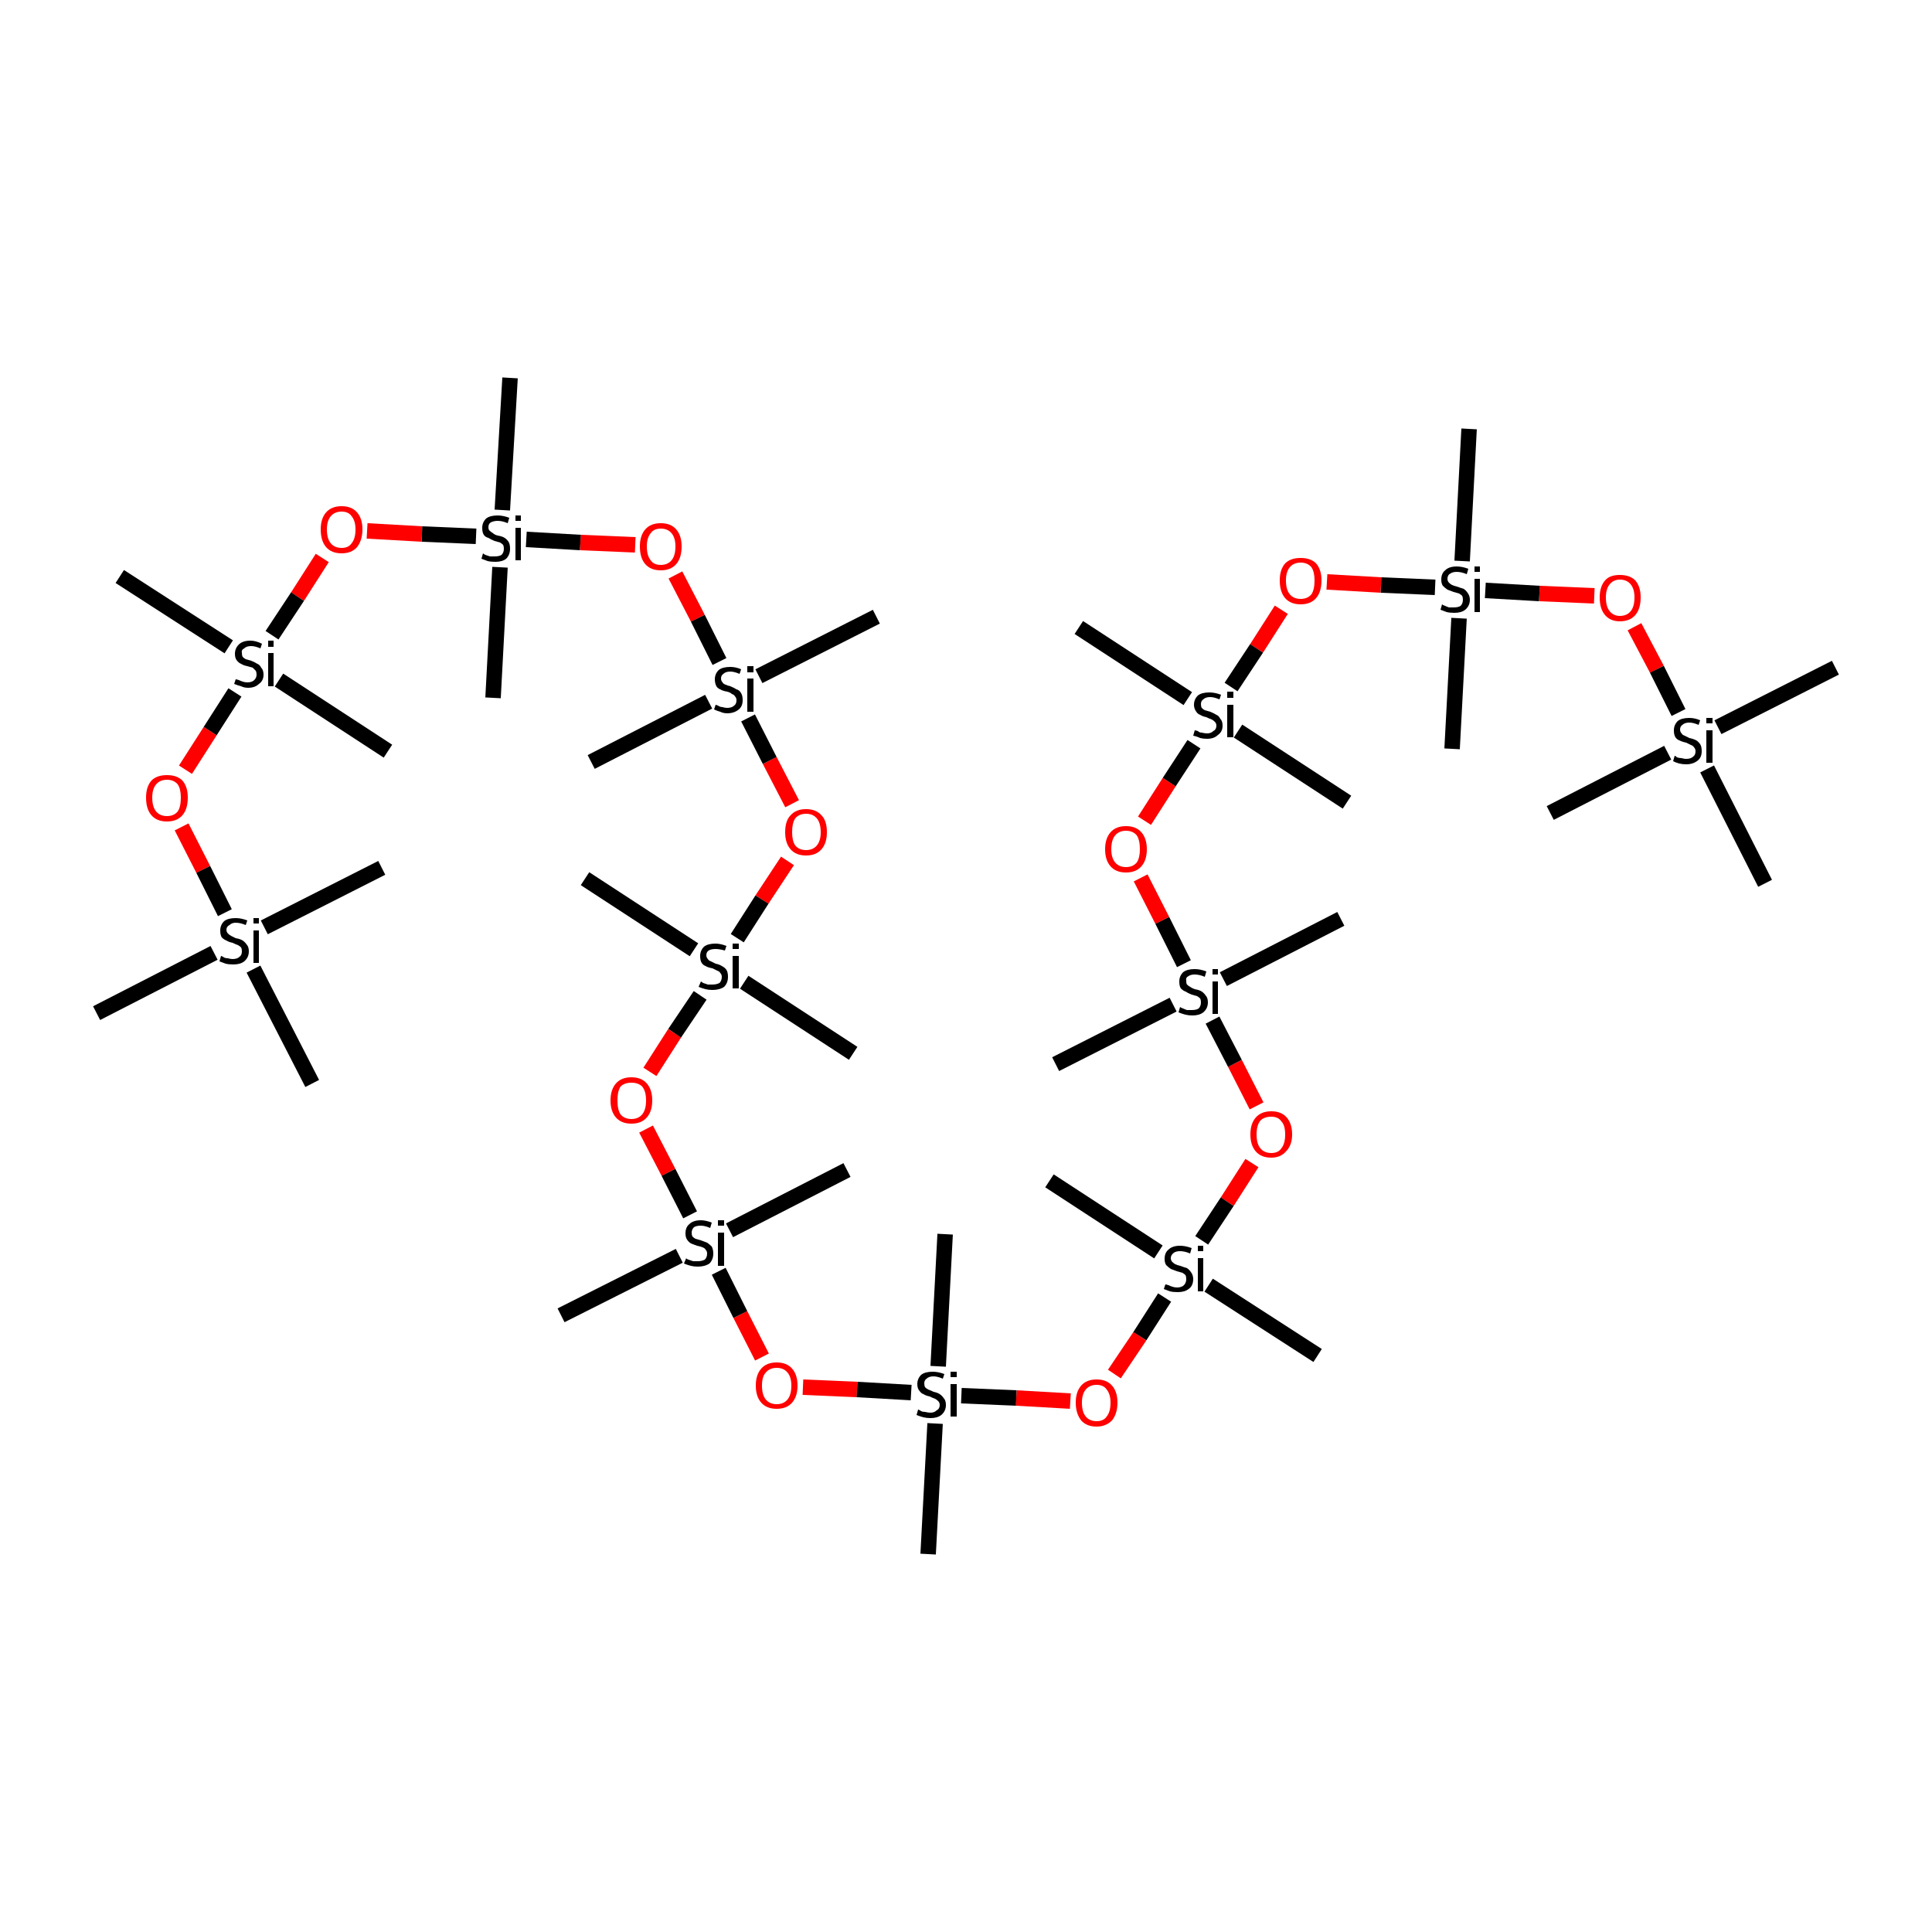 <?xml version='1.0' encoding='iso-8859-1'?>
<svg version='1.1' baseProfile='full'
              xmlns='http://www.w3.org/2000/svg'
                      xmlns:rdkit='http://www.rdkit.org/xml'
                      xmlns:xlink='http://www.w3.org/1999/xlink'
                  xml:space='preserve'
width='250px' height='250px' viewBox='0 0 250 250'>
<!-- END OF HEADER -->
<rect style='opacity:1.0;fill:#FFFFFF;stroke:none' width='250.0' height='250.0' x='0.0' y='0.0'> </rect>
<path class='bond-0 atom-0 atom-37' d='M 12.5,131.1 L 27.7,123.3' style='fill:none;fill-rule:evenodd;stroke:#000000;stroke-width:2.0px;stroke-linecap:butt;stroke-linejoin:miter;stroke-opacity:1' />
<path class='bond-1 atom-1 atom-37' d='M 49.4,112.3 L 34.2,120.0' style='fill:none;fill-rule:evenodd;stroke:#000000;stroke-width:2.0px;stroke-linecap:butt;stroke-linejoin:miter;stroke-opacity:1' />
<path class='bond-2 atom-2 atom-37' d='M 40.4,140.2 L 32.8,125.4' style='fill:none;fill-rule:evenodd;stroke:#000000;stroke-width:2.0px;stroke-linecap:butt;stroke-linejoin:miter;stroke-opacity:1' />
<path class='bond-3 atom-3 atom-38' d='M 237.5,86.4 L 222.3,94.1' style='fill:none;fill-rule:evenodd;stroke:#000000;stroke-width:2.0px;stroke-linecap:butt;stroke-linejoin:miter;stroke-opacity:1' />
<path class='bond-4 atom-4 atom-38' d='M 200.6,105.2 L 215.8,97.4' style='fill:none;fill-rule:evenodd;stroke:#000000;stroke-width:2.0px;stroke-linecap:butt;stroke-linejoin:miter;stroke-opacity:1' />
<path class='bond-5 atom-5 atom-38' d='M 228.4,114.3 L 220.9,99.5' style='fill:none;fill-rule:evenodd;stroke:#000000;stroke-width:2.0px;stroke-linecap:butt;stroke-linejoin:miter;stroke-opacity:1' />
<path class='bond-6 atom-6 atom-39' d='M 50.2,97.2 L 36.1,88.0' style='fill:none;fill-rule:evenodd;stroke:#000000;stroke-width:2.0px;stroke-linecap:butt;stroke-linejoin:miter;stroke-opacity:1' />
<path class='bond-7 atom-7 atom-39' d='M 15.5,74.6 L 29.6,83.7' style='fill:none;fill-rule:evenodd;stroke:#000000;stroke-width:2.0px;stroke-linecap:butt;stroke-linejoin:miter;stroke-opacity:1' />
<path class='bond-8 atom-8 atom-40' d='M 190.1,55.5 L 189.2,72.6' style='fill:none;fill-rule:evenodd;stroke:#000000;stroke-width:2.0px;stroke-linecap:butt;stroke-linejoin:miter;stroke-opacity:1' />
<path class='bond-9 atom-9 atom-40' d='M 187.9,96.9 L 188.8,80.0' style='fill:none;fill-rule:evenodd;stroke:#000000;stroke-width:2.0px;stroke-linecap:butt;stroke-linejoin:miter;stroke-opacity:1' />
<path class='bond-10 atom-10 atom-41' d='M 63.8,90.3 L 64.7,73.4' style='fill:none;fill-rule:evenodd;stroke:#000000;stroke-width:2.0px;stroke-linecap:butt;stroke-linejoin:miter;stroke-opacity:1' />
<path class='bond-11 atom-11 atom-41' d='M 66.0,48.9 L 65.0,66.0' style='fill:none;fill-rule:evenodd;stroke:#000000;stroke-width:2.0px;stroke-linecap:butt;stroke-linejoin:miter;stroke-opacity:1' />
<path class='bond-12 atom-12 atom-42' d='M 139.6,81.2 L 153.7,90.4' style='fill:none;fill-rule:evenodd;stroke:#000000;stroke-width:2.0px;stroke-linecap:butt;stroke-linejoin:miter;stroke-opacity:1' />
<path class='bond-13 atom-13 atom-42' d='M 174.3,103.8 L 160.2,94.6' style='fill:none;fill-rule:evenodd;stroke:#000000;stroke-width:2.0px;stroke-linecap:butt;stroke-linejoin:miter;stroke-opacity:1' />
<path class='bond-14 atom-14 atom-43' d='M 76.5,98.6 L 91.7,90.8' style='fill:none;fill-rule:evenodd;stroke:#000000;stroke-width:2.0px;stroke-linecap:butt;stroke-linejoin:miter;stroke-opacity:1' />
<path class='bond-15 atom-15 atom-43' d='M 113.4,79.8 L 98.2,87.5' style='fill:none;fill-rule:evenodd;stroke:#000000;stroke-width:2.0px;stroke-linecap:butt;stroke-linejoin:miter;stroke-opacity:1' />
<path class='bond-16 atom-16 atom-44' d='M 173.5,118.9 L 158.3,126.7' style='fill:none;fill-rule:evenodd;stroke:#000000;stroke-width:2.0px;stroke-linecap:butt;stroke-linejoin:miter;stroke-opacity:1' />
<path class='bond-17 atom-17 atom-44' d='M 136.6,137.7 L 151.8,130.0' style='fill:none;fill-rule:evenodd;stroke:#000000;stroke-width:2.0px;stroke-linecap:butt;stroke-linejoin:miter;stroke-opacity:1' />
<path class='bond-18 atom-18 atom-45' d='M 75.7,113.7 L 89.8,122.9' style='fill:none;fill-rule:evenodd;stroke:#000000;stroke-width:2.0px;stroke-linecap:butt;stroke-linejoin:miter;stroke-opacity:1' />
<path class='bond-19 atom-19 atom-45' d='M 110.4,136.3 L 96.3,127.1' style='fill:none;fill-rule:evenodd;stroke:#000000;stroke-width:2.0px;stroke-linecap:butt;stroke-linejoin:miter;stroke-opacity:1' />
<path class='bond-20 atom-20 atom-46' d='M 170.5,175.4 L 156.4,166.3' style='fill:none;fill-rule:evenodd;stroke:#000000;stroke-width:2.0px;stroke-linecap:butt;stroke-linejoin:miter;stroke-opacity:1' />
<path class='bond-21 atom-21 atom-46' d='M 135.8,152.8 L 149.9,162.0' style='fill:none;fill-rule:evenodd;stroke:#000000;stroke-width:2.0px;stroke-linecap:butt;stroke-linejoin:miter;stroke-opacity:1' />
<path class='bond-22 atom-22 atom-47' d='M 109.6,151.4 L 94.4,159.2' style='fill:none;fill-rule:evenodd;stroke:#000000;stroke-width:2.0px;stroke-linecap:butt;stroke-linejoin:miter;stroke-opacity:1' />
<path class='bond-23 atom-23 atom-47' d='M 72.6,170.2 L 87.9,162.5' style='fill:none;fill-rule:evenodd;stroke:#000000;stroke-width:2.0px;stroke-linecap:butt;stroke-linejoin:miter;stroke-opacity:1' />
<path class='bond-24 atom-24 atom-48' d='M 120.1,201.1 L 121.0,184.2' style='fill:none;fill-rule:evenodd;stroke:#000000;stroke-width:2.0px;stroke-linecap:butt;stroke-linejoin:miter;stroke-opacity:1' />
<path class='bond-25 atom-25 atom-48' d='M 122.3,159.7 L 121.4,176.8' style='fill:none;fill-rule:evenodd;stroke:#000000;stroke-width:2.0px;stroke-linecap:butt;stroke-linejoin:miter;stroke-opacity:1' />
<path class='bond-26 atom-26 atom-37' d='M 23.5,107.0 L 26.3,112.5' style='fill:none;fill-rule:evenodd;stroke:#FF0000;stroke-width:2.0px;stroke-linecap:butt;stroke-linejoin:miter;stroke-opacity:1' />
<path class='bond-26 atom-26 atom-37' d='M 26.3,112.5 L 29.1,118.1' style='fill:none;fill-rule:evenodd;stroke:#000000;stroke-width:2.0px;stroke-linecap:butt;stroke-linejoin:miter;stroke-opacity:1' />
<path class='bond-27 atom-26 atom-39' d='M 24.0,99.6 L 27.2,94.6' style='fill:none;fill-rule:evenodd;stroke:#FF0000;stroke-width:2.0px;stroke-linecap:butt;stroke-linejoin:miter;stroke-opacity:1' />
<path class='bond-27 atom-26 atom-39' d='M 27.2,94.6 L 30.4,89.6' style='fill:none;fill-rule:evenodd;stroke:#000000;stroke-width:2.0px;stroke-linecap:butt;stroke-linejoin:miter;stroke-opacity:1' />
<path class='bond-28 atom-27 atom-38' d='M 211.5,81.1 L 214.4,86.6' style='fill:none;fill-rule:evenodd;stroke:#FF0000;stroke-width:2.0px;stroke-linecap:butt;stroke-linejoin:miter;stroke-opacity:1' />
<path class='bond-28 atom-27 atom-38' d='M 214.4,86.6 L 217.2,92.2' style='fill:none;fill-rule:evenodd;stroke:#000000;stroke-width:2.0px;stroke-linecap:butt;stroke-linejoin:miter;stroke-opacity:1' />
<path class='bond-29 atom-27 atom-40' d='M 206.3,77.1 L 199.2,76.8' style='fill:none;fill-rule:evenodd;stroke:#FF0000;stroke-width:2.0px;stroke-linecap:butt;stroke-linejoin:miter;stroke-opacity:1' />
<path class='bond-29 atom-27 atom-40' d='M 199.2,76.8 L 192.2,76.4' style='fill:none;fill-rule:evenodd;stroke:#000000;stroke-width:2.0px;stroke-linecap:butt;stroke-linejoin:miter;stroke-opacity:1' />
<path class='bond-30 atom-28 atom-39' d='M 41.7,72.2 L 38.5,77.2' style='fill:none;fill-rule:evenodd;stroke:#FF0000;stroke-width:2.0px;stroke-linecap:butt;stroke-linejoin:miter;stroke-opacity:1' />
<path class='bond-30 atom-28 atom-39' d='M 38.5,77.2 L 35.2,82.2' style='fill:none;fill-rule:evenodd;stroke:#000000;stroke-width:2.0px;stroke-linecap:butt;stroke-linejoin:miter;stroke-opacity:1' />
<path class='bond-31 atom-28 atom-41' d='M 47.5,68.7 L 54.6,69.1' style='fill:none;fill-rule:evenodd;stroke:#FF0000;stroke-width:2.0px;stroke-linecap:butt;stroke-linejoin:miter;stroke-opacity:1' />
<path class='bond-31 atom-28 atom-41' d='M 54.6,69.1 L 61.6,69.4' style='fill:none;fill-rule:evenodd;stroke:#000000;stroke-width:2.0px;stroke-linecap:butt;stroke-linejoin:miter;stroke-opacity:1' />
<path class='bond-32 atom-29 atom-40' d='M 171.7,75.3 L 178.7,75.7' style='fill:none;fill-rule:evenodd;stroke:#FF0000;stroke-width:2.0px;stroke-linecap:butt;stroke-linejoin:miter;stroke-opacity:1' />
<path class='bond-32 atom-29 atom-40' d='M 178.7,75.7 L 185.7,76.0' style='fill:none;fill-rule:evenodd;stroke:#000000;stroke-width:2.0px;stroke-linecap:butt;stroke-linejoin:miter;stroke-opacity:1' />
<path class='bond-33 atom-29 atom-42' d='M 165.8,78.9 L 162.6,83.9' style='fill:none;fill-rule:evenodd;stroke:#FF0000;stroke-width:2.0px;stroke-linecap:butt;stroke-linejoin:miter;stroke-opacity:1' />
<path class='bond-33 atom-29 atom-42' d='M 162.6,83.9 L 159.3,88.9' style='fill:none;fill-rule:evenodd;stroke:#000000;stroke-width:2.0px;stroke-linecap:butt;stroke-linejoin:miter;stroke-opacity:1' />
<path class='bond-34 atom-30 atom-41' d='M 82.2,70.5 L 75.1,70.2' style='fill:none;fill-rule:evenodd;stroke:#FF0000;stroke-width:2.0px;stroke-linecap:butt;stroke-linejoin:miter;stroke-opacity:1' />
<path class='bond-34 atom-30 atom-41' d='M 75.1,70.2 L 68.1,69.8' style='fill:none;fill-rule:evenodd;stroke:#000000;stroke-width:2.0px;stroke-linecap:butt;stroke-linejoin:miter;stroke-opacity:1' />
<path class='bond-35 atom-30 atom-43' d='M 87.4,74.4 L 90.3,80.0' style='fill:none;fill-rule:evenodd;stroke:#FF0000;stroke-width:2.0px;stroke-linecap:butt;stroke-linejoin:miter;stroke-opacity:1' />
<path class='bond-35 atom-30 atom-43' d='M 90.3,80.0 L 93.1,85.6' style='fill:none;fill-rule:evenodd;stroke:#000000;stroke-width:2.0px;stroke-linecap:butt;stroke-linejoin:miter;stroke-opacity:1' />
<path class='bond-36 atom-31 atom-42' d='M 148.1,106.2 L 151.3,101.2' style='fill:none;fill-rule:evenodd;stroke:#FF0000;stroke-width:2.0px;stroke-linecap:butt;stroke-linejoin:miter;stroke-opacity:1' />
<path class='bond-36 atom-31 atom-42' d='M 151.3,101.2 L 154.5,96.3' style='fill:none;fill-rule:evenodd;stroke:#000000;stroke-width:2.0px;stroke-linecap:butt;stroke-linejoin:miter;stroke-opacity:1' />
<path class='bond-37 atom-31 atom-44' d='M 147.6,113.6 L 150.4,119.1' style='fill:none;fill-rule:evenodd;stroke:#FF0000;stroke-width:2.0px;stroke-linecap:butt;stroke-linejoin:miter;stroke-opacity:1' />
<path class='bond-37 atom-31 atom-44' d='M 150.4,119.1 L 153.2,124.7' style='fill:none;fill-rule:evenodd;stroke:#000000;stroke-width:2.0px;stroke-linecap:butt;stroke-linejoin:miter;stroke-opacity:1' />
<path class='bond-38 atom-32 atom-43' d='M 102.5,104.0 L 99.6,98.4' style='fill:none;fill-rule:evenodd;stroke:#FF0000;stroke-width:2.0px;stroke-linecap:butt;stroke-linejoin:miter;stroke-opacity:1' />
<path class='bond-38 atom-32 atom-43' d='M 99.6,98.4 L 96.8,92.9' style='fill:none;fill-rule:evenodd;stroke:#000000;stroke-width:2.0px;stroke-linecap:butt;stroke-linejoin:miter;stroke-opacity:1' />
<path class='bond-39 atom-32 atom-45' d='M 101.9,111.4 L 98.6,116.4' style='fill:none;fill-rule:evenodd;stroke:#FF0000;stroke-width:2.0px;stroke-linecap:butt;stroke-linejoin:miter;stroke-opacity:1' />
<path class='bond-39 atom-32 atom-45' d='M 98.6,116.4 L 95.4,121.4' style='fill:none;fill-rule:evenodd;stroke:#000000;stroke-width:2.0px;stroke-linecap:butt;stroke-linejoin:miter;stroke-opacity:1' />
<path class='bond-40 atom-33 atom-44' d='M 162.6,143.1 L 159.8,137.6' style='fill:none;fill-rule:evenodd;stroke:#FF0000;stroke-width:2.0px;stroke-linecap:butt;stroke-linejoin:miter;stroke-opacity:1' />
<path class='bond-40 atom-33 atom-44' d='M 159.8,137.6 L 156.9,132.0' style='fill:none;fill-rule:evenodd;stroke:#000000;stroke-width:2.0px;stroke-linecap:butt;stroke-linejoin:miter;stroke-opacity:1' />
<path class='bond-41 atom-33 atom-46' d='M 162.0,150.5 L 158.8,155.5' style='fill:none;fill-rule:evenodd;stroke:#FF0000;stroke-width:2.0px;stroke-linecap:butt;stroke-linejoin:miter;stroke-opacity:1' />
<path class='bond-41 atom-33 atom-46' d='M 158.8,155.5 L 155.5,160.5' style='fill:none;fill-rule:evenodd;stroke:#000000;stroke-width:2.0px;stroke-linecap:butt;stroke-linejoin:miter;stroke-opacity:1' />
<path class='bond-42 atom-34 atom-45' d='M 84.1,138.7 L 87.3,133.7' style='fill:none;fill-rule:evenodd;stroke:#FF0000;stroke-width:2.0px;stroke-linecap:butt;stroke-linejoin:miter;stroke-opacity:1' />
<path class='bond-42 atom-34 atom-45' d='M 87.3,133.7 L 90.6,128.8' style='fill:none;fill-rule:evenodd;stroke:#000000;stroke-width:2.0px;stroke-linecap:butt;stroke-linejoin:miter;stroke-opacity:1' />
<path class='bond-43 atom-34 atom-47' d='M 83.6,146.1 L 86.5,151.7' style='fill:none;fill-rule:evenodd;stroke:#FF0000;stroke-width:2.0px;stroke-linecap:butt;stroke-linejoin:miter;stroke-opacity:1' />
<path class='bond-43 atom-34 atom-47' d='M 86.5,151.7 L 89.3,157.2' style='fill:none;fill-rule:evenodd;stroke:#000000;stroke-width:2.0px;stroke-linecap:butt;stroke-linejoin:miter;stroke-opacity:1' />
<path class='bond-44 atom-35 atom-46' d='M 144.2,177.8 L 147.5,172.9' style='fill:none;fill-rule:evenodd;stroke:#FF0000;stroke-width:2.0px;stroke-linecap:butt;stroke-linejoin:miter;stroke-opacity:1' />
<path class='bond-44 atom-35 atom-46' d='M 147.5,172.9 L 150.7,167.9' style='fill:none;fill-rule:evenodd;stroke:#000000;stroke-width:2.0px;stroke-linecap:butt;stroke-linejoin:miter;stroke-opacity:1' />
<path class='bond-45 atom-35 atom-48' d='M 138.5,181.3 L 131.5,180.9' style='fill:none;fill-rule:evenodd;stroke:#FF0000;stroke-width:2.0px;stroke-linecap:butt;stroke-linejoin:miter;stroke-opacity:1' />
<path class='bond-45 atom-35 atom-48' d='M 131.5,180.9 L 124.4,180.6' style='fill:none;fill-rule:evenodd;stroke:#000000;stroke-width:2.0px;stroke-linecap:butt;stroke-linejoin:miter;stroke-opacity:1' />
<path class='bond-46 atom-36 atom-47' d='M 98.6,175.6 L 95.8,170.1' style='fill:none;fill-rule:evenodd;stroke:#FF0000;stroke-width:2.0px;stroke-linecap:butt;stroke-linejoin:miter;stroke-opacity:1' />
<path class='bond-46 atom-36 atom-47' d='M 95.8,170.1 L 93.0,164.5' style='fill:none;fill-rule:evenodd;stroke:#000000;stroke-width:2.0px;stroke-linecap:butt;stroke-linejoin:miter;stroke-opacity:1' />
<path class='bond-47 atom-36 atom-48' d='M 103.9,179.5 L 110.9,179.8' style='fill:none;fill-rule:evenodd;stroke:#FF0000;stroke-width:2.0px;stroke-linecap:butt;stroke-linejoin:miter;stroke-opacity:1' />
<path class='bond-47 atom-36 atom-48' d='M 110.9,179.8 L 117.9,180.2' style='fill:none;fill-rule:evenodd;stroke:#000000;stroke-width:2.0px;stroke-linecap:butt;stroke-linejoin:miter;stroke-opacity:1' />
<path class='atom-26' d='M 18.9 103.2
Q 18.9 101.8, 19.6 101.0
Q 20.3 100.3, 21.6 100.3
Q 22.9 100.3, 23.6 101.0
Q 24.3 101.8, 24.3 103.2
Q 24.3 104.7, 23.6 105.5
Q 22.9 106.3, 21.6 106.3
Q 20.3 106.3, 19.6 105.5
Q 18.9 104.7, 18.9 103.2
M 21.6 105.6
Q 22.5 105.6, 23.0 105.0
Q 23.4 104.4, 23.4 103.2
Q 23.4 102.1, 23.0 101.5
Q 22.5 100.9, 21.6 100.9
Q 20.7 100.9, 20.2 101.5
Q 19.7 102.1, 19.7 103.2
Q 19.7 104.4, 20.2 105.0
Q 20.7 105.6, 21.6 105.6
' fill='#FF0000'/>
<path class='atom-27' d='M 207.0 77.3
Q 207.0 75.9, 207.7 75.1
Q 208.3 74.4, 209.6 74.4
Q 210.9 74.4, 211.6 75.1
Q 212.3 75.9, 212.3 77.3
Q 212.3 78.8, 211.6 79.6
Q 210.9 80.4, 209.6 80.4
Q 208.4 80.4, 207.7 79.6
Q 207.0 78.8, 207.0 77.3
M 209.6 79.7
Q 210.5 79.7, 211.0 79.1
Q 211.5 78.5, 211.5 77.3
Q 211.5 76.2, 211.0 75.6
Q 210.5 75.0, 209.6 75.0
Q 208.8 75.0, 208.3 75.6
Q 207.8 76.2, 207.8 77.3
Q 207.8 78.5, 208.3 79.1
Q 208.8 79.7, 209.6 79.7
' fill='#FF0000'/>
<path class='atom-28' d='M 41.5 68.5
Q 41.5 67.1, 42.2 66.3
Q 42.9 65.5, 44.2 65.5
Q 45.5 65.5, 46.2 66.3
Q 46.9 67.1, 46.9 68.5
Q 46.9 69.9, 46.2 70.8
Q 45.5 71.6, 44.2 71.6
Q 42.9 71.6, 42.2 70.8
Q 41.5 70.0, 41.5 68.5
M 44.2 70.9
Q 45.1 70.9, 45.5 70.3
Q 46.0 69.7, 46.0 68.5
Q 46.0 67.4, 45.5 66.8
Q 45.1 66.2, 44.2 66.2
Q 43.3 66.2, 42.8 66.8
Q 42.3 67.4, 42.3 68.5
Q 42.3 69.7, 42.8 70.3
Q 43.3 70.9, 44.2 70.9
' fill='#FF0000'/>
<path class='atom-29' d='M 165.6 75.1
Q 165.6 73.7, 166.3 72.9
Q 167.0 72.2, 168.3 72.2
Q 169.6 72.2, 170.3 72.9
Q 171.0 73.7, 171.0 75.1
Q 171.0 76.6, 170.3 77.4
Q 169.6 78.2, 168.3 78.2
Q 167.0 78.2, 166.3 77.4
Q 165.6 76.6, 165.6 75.1
M 168.3 77.5
Q 169.2 77.5, 169.7 76.9
Q 170.1 76.3, 170.1 75.1
Q 170.1 74.0, 169.7 73.4
Q 169.2 72.8, 168.3 72.8
Q 167.4 72.8, 166.9 73.4
Q 166.4 74.0, 166.4 75.1
Q 166.4 76.3, 166.9 76.9
Q 167.4 77.5, 168.3 77.5
' fill='#FF0000'/>
<path class='atom-30' d='M 82.8 70.7
Q 82.8 69.3, 83.5 68.5
Q 84.2 67.7, 85.5 67.7
Q 86.8 67.7, 87.5 68.5
Q 88.2 69.3, 88.2 70.7
Q 88.2 72.2, 87.5 73.0
Q 86.8 73.8, 85.5 73.8
Q 84.2 73.8, 83.5 73.0
Q 82.8 72.2, 82.8 70.7
M 85.5 73.1
Q 86.4 73.1, 86.9 72.5
Q 87.4 71.9, 87.4 70.7
Q 87.4 69.6, 86.9 69.0
Q 86.4 68.4, 85.5 68.4
Q 84.6 68.4, 84.2 69.0
Q 83.7 69.6, 83.7 70.7
Q 83.7 71.9, 84.2 72.5
Q 84.6 73.1, 85.5 73.1
' fill='#FF0000'/>
<path class='atom-31' d='M 143.0 109.9
Q 143.0 108.5, 143.7 107.7
Q 144.4 106.9, 145.7 106.9
Q 147.0 106.9, 147.7 107.7
Q 148.4 108.5, 148.4 109.9
Q 148.4 111.3, 147.7 112.1
Q 147.0 112.9, 145.7 112.9
Q 144.4 112.9, 143.7 112.1
Q 143.0 111.3, 143.0 109.9
M 145.7 112.2
Q 146.6 112.2, 147.1 111.6
Q 147.5 111.0, 147.5 109.9
Q 147.5 108.7, 147.1 108.1
Q 146.6 107.5, 145.7 107.5
Q 144.8 107.5, 144.3 108.1
Q 143.8 108.7, 143.8 109.9
Q 143.8 111.0, 144.3 111.6
Q 144.8 112.2, 145.7 112.2
' fill='#FF0000'/>
<path class='atom-32' d='M 101.6 107.7
Q 101.6 106.2, 102.3 105.5
Q 103.0 104.7, 104.3 104.7
Q 105.6 104.7, 106.3 105.5
Q 107.0 106.2, 107.0 107.7
Q 107.0 109.1, 106.3 109.9
Q 105.6 110.7, 104.3 110.7
Q 103.0 110.7, 102.3 109.9
Q 101.6 109.1, 101.6 107.7
M 104.3 110.0
Q 105.2 110.0, 105.7 109.4
Q 106.2 108.8, 106.2 107.7
Q 106.2 106.5, 105.7 105.9
Q 105.2 105.3, 104.3 105.3
Q 103.4 105.3, 102.9 105.9
Q 102.5 106.5, 102.5 107.7
Q 102.5 108.8, 102.9 109.4
Q 103.4 110.0, 104.3 110.0
' fill='#FF0000'/>
<path class='atom-33' d='M 161.8 146.8
Q 161.8 145.4, 162.5 144.6
Q 163.2 143.8, 164.5 143.8
Q 165.8 143.8, 166.5 144.6
Q 167.2 145.4, 167.2 146.8
Q 167.2 148.2, 166.4 149.0
Q 165.7 149.8, 164.5 149.8
Q 163.2 149.8, 162.5 149.0
Q 161.8 148.2, 161.8 146.8
M 164.5 149.2
Q 165.4 149.2, 165.8 148.6
Q 166.3 148.0, 166.3 146.8
Q 166.3 145.6, 165.8 145.1
Q 165.4 144.5, 164.5 144.5
Q 163.6 144.5, 163.1 145.0
Q 162.6 145.6, 162.6 146.8
Q 162.6 148.0, 163.1 148.6
Q 163.6 149.2, 164.5 149.2
' fill='#FF0000'/>
<path class='atom-34' d='M 79.0 142.4
Q 79.0 141.0, 79.7 140.2
Q 80.4 139.4, 81.7 139.4
Q 83.0 139.4, 83.7 140.2
Q 84.4 141.0, 84.4 142.4
Q 84.4 143.8, 83.7 144.6
Q 83.0 145.4, 81.7 145.4
Q 80.4 145.4, 79.7 144.6
Q 79.0 143.8, 79.0 142.4
M 81.7 144.8
Q 82.6 144.8, 83.1 144.2
Q 83.6 143.6, 83.6 142.4
Q 83.6 141.2, 83.1 140.6
Q 82.6 140.1, 81.7 140.1
Q 80.8 140.1, 80.3 140.6
Q 79.9 141.2, 79.9 142.4
Q 79.9 143.6, 80.3 144.2
Q 80.8 144.8, 81.7 144.8
' fill='#FF0000'/>
<path class='atom-35' d='M 139.2 181.5
Q 139.2 180.1, 139.9 179.3
Q 140.6 178.5, 141.9 178.5
Q 143.2 178.5, 143.9 179.3
Q 144.6 180.1, 144.6 181.5
Q 144.6 182.9, 143.9 183.8
Q 143.1 184.6, 141.9 184.6
Q 140.6 184.6, 139.9 183.8
Q 139.2 182.9, 139.2 181.5
M 141.9 183.9
Q 142.8 183.9, 143.2 183.3
Q 143.7 182.7, 143.7 181.5
Q 143.7 180.4, 143.2 179.8
Q 142.8 179.2, 141.9 179.2
Q 141.0 179.2, 140.5 179.8
Q 140.0 180.4, 140.0 181.5
Q 140.0 182.7, 140.5 183.3
Q 141.0 183.9, 141.9 183.9
' fill='#FF0000'/>
<path class='atom-36' d='M 97.8 179.3
Q 97.8 177.9, 98.5 177.1
Q 99.2 176.3, 100.5 176.3
Q 101.8 176.3, 102.5 177.1
Q 103.2 177.9, 103.2 179.3
Q 103.2 180.7, 102.5 181.5
Q 101.8 182.3, 100.5 182.3
Q 99.2 182.3, 98.5 181.5
Q 97.8 180.7, 97.8 179.3
M 100.5 181.7
Q 101.4 181.7, 101.9 181.1
Q 102.4 180.5, 102.4 179.3
Q 102.4 178.2, 101.9 177.6
Q 101.4 177.0, 100.5 177.0
Q 99.6 177.0, 99.1 177.6
Q 98.6 178.1, 98.6 179.3
Q 98.6 180.5, 99.1 181.1
Q 99.6 181.7, 100.5 181.7
' fill='#FF0000'/>
<path class='atom-37' d='M 28.6 123.7
Q 28.7 123.7, 29.0 123.9
Q 29.2 124.0, 29.5 124.0
Q 29.8 124.1, 30.1 124.1
Q 30.7 124.1, 31.0 123.8
Q 31.3 123.6, 31.3 123.1
Q 31.3 122.8, 31.2 122.6
Q 31.0 122.4, 30.8 122.3
Q 30.5 122.2, 30.1 122.0
Q 29.6 121.9, 29.3 121.7
Q 29.0 121.6, 28.7 121.3
Q 28.5 121.0, 28.5 120.4
Q 28.5 119.7, 29.0 119.2
Q 29.5 118.8, 30.5 118.8
Q 31.2 118.8, 32.0 119.1
L 31.8 119.7
Q 31.1 119.4, 30.5 119.4
Q 30.0 119.4, 29.7 119.7
Q 29.3 119.9, 29.3 120.3
Q 29.3 120.6, 29.5 120.8
Q 29.7 121.0, 29.9 121.1
Q 30.1 121.2, 30.5 121.4
Q 31.1 121.5, 31.4 121.7
Q 31.7 121.9, 31.9 122.2
Q 32.2 122.5, 32.2 123.1
Q 32.2 123.9, 31.6 124.4
Q 31.1 124.8, 30.2 124.8
Q 29.6 124.8, 29.2 124.7
Q 28.9 124.6, 28.4 124.4
L 28.6 123.7
' fill='#000000'/>
<path class='atom-37' d='M 32.8 118.8
L 33.5 118.8
L 33.5 119.5
L 32.8 119.5
L 32.8 118.8
M 32.8 120.4
L 33.5 120.4
L 33.5 124.6
L 32.8 124.6
L 32.8 120.4
' fill='#000000'/>
<path class='atom-38' d='M 216.7 97.8
Q 216.8 97.8, 217.0 98.0
Q 217.3 98.1, 217.6 98.1
Q 217.9 98.2, 218.2 98.2
Q 218.8 98.2, 219.1 97.9
Q 219.4 97.7, 219.4 97.2
Q 219.4 96.9, 219.2 96.7
Q 219.1 96.5, 218.8 96.4
Q 218.6 96.3, 218.2 96.1
Q 217.7 96.0, 217.3 95.8
Q 217.0 95.7, 216.8 95.4
Q 216.6 95.1, 216.6 94.5
Q 216.6 93.8, 217.1 93.3
Q 217.6 92.9, 218.6 92.9
Q 219.3 92.9, 220.0 93.2
L 219.8 93.8
Q 219.1 93.5, 218.6 93.5
Q 218.0 93.5, 217.7 93.8
Q 217.4 94.0, 217.4 94.4
Q 217.4 94.7, 217.6 94.9
Q 217.7 95.1, 218.0 95.2
Q 218.2 95.3, 218.6 95.5
Q 219.1 95.6, 219.5 95.8
Q 219.8 96.0, 220.0 96.3
Q 220.2 96.6, 220.2 97.2
Q 220.2 98.0, 219.7 98.4
Q 219.1 98.9, 218.2 98.9
Q 217.7 98.9, 217.3 98.8
Q 216.9 98.7, 216.5 98.5
L 216.7 97.8
' fill='#000000'/>
<path class='atom-38' d='M 220.8 92.9
L 221.6 92.9
L 221.6 93.6
L 220.8 93.6
L 220.8 92.9
M 220.8 94.5
L 221.6 94.5
L 221.6 98.7
L 220.8 98.7
L 220.8 94.5
' fill='#000000'/>
<path class='atom-39' d='M 30.5 87.9
Q 30.6 87.9, 30.9 88.0
Q 31.1 88.1, 31.4 88.2
Q 31.7 88.3, 32.0 88.3
Q 32.6 88.3, 32.9 88.0
Q 33.2 87.7, 33.2 87.3
Q 33.2 87.0, 33.1 86.8
Q 32.9 86.6, 32.7 86.4
Q 32.4 86.3, 32.0 86.2
Q 31.5 86.1, 31.2 85.9
Q 30.9 85.8, 30.6 85.4
Q 30.4 85.1, 30.4 84.6
Q 30.4 83.9, 30.9 83.4
Q 31.4 82.9, 32.4 82.9
Q 33.1 82.9, 33.9 83.3
L 33.7 83.9
Q 33.0 83.6, 32.5 83.6
Q 31.9 83.6, 31.6 83.9
Q 31.2 84.1, 31.3 84.5
Q 31.3 84.8, 31.4 85.0
Q 31.6 85.2, 31.8 85.3
Q 32.1 85.4, 32.5 85.5
Q 33.0 85.7, 33.3 85.9
Q 33.6 86.0, 33.8 86.4
Q 34.1 86.7, 34.1 87.3
Q 34.1 88.1, 33.5 88.5
Q 33.0 89.0, 32.1 89.0
Q 31.6 89.0, 31.2 88.8
Q 30.8 88.7, 30.3 88.5
L 30.5 87.9
' fill='#000000'/>
<path class='atom-39' d='M 34.7 82.9
L 35.4 82.9
L 35.4 83.7
L 34.7 83.7
L 34.7 82.9
M 34.7 84.5
L 35.4 84.5
L 35.4 88.8
L 34.7 88.8
L 34.7 84.5
' fill='#000000'/>
<path class='atom-40' d='M 186.6 78.2
Q 186.7 78.3, 187.0 78.4
Q 187.2 78.5, 187.5 78.6
Q 187.8 78.6, 188.1 78.6
Q 188.7 78.6, 189.0 78.4
Q 189.3 78.1, 189.3 77.6
Q 189.3 77.3, 189.2 77.1
Q 189.0 76.9, 188.8 76.8
Q 188.5 76.7, 188.1 76.6
Q 187.6 76.4, 187.3 76.3
Q 187.0 76.1, 186.7 75.8
Q 186.5 75.5, 186.5 75.0
Q 186.5 74.2, 187.0 73.8
Q 187.5 73.3, 188.5 73.3
Q 189.2 73.3, 190.0 73.6
L 189.8 74.3
Q 189.1 74.0, 188.5 74.0
Q 188.0 74.0, 187.7 74.2
Q 187.3 74.4, 187.3 74.9
Q 187.3 75.2, 187.5 75.4
Q 187.7 75.6, 187.9 75.7
Q 188.1 75.8, 188.5 75.9
Q 189.1 76.1, 189.4 76.2
Q 189.7 76.4, 189.9 76.7
Q 190.2 77.1, 190.2 77.6
Q 190.2 78.4, 189.6 78.9
Q 189.1 79.3, 188.2 79.3
Q 187.6 79.3, 187.2 79.2
Q 186.9 79.1, 186.4 78.9
L 186.6 78.2
' fill='#000000'/>
<path class='atom-40' d='M 190.8 73.3
L 191.5 73.3
L 191.5 74.0
L 190.8 74.0
L 190.8 73.3
M 190.8 74.9
L 191.5 74.9
L 191.5 79.2
L 190.8 79.2
L 190.8 74.9
' fill='#000000'/>
<path class='atom-41' d='M 62.5 71.6
Q 62.6 71.7, 62.8 71.8
Q 63.1 71.9, 63.4 72.0
Q 63.7 72.0, 64.0 72.0
Q 64.6 72.0, 64.9 71.8
Q 65.2 71.5, 65.2 71.0
Q 65.2 70.7, 65.1 70.5
Q 64.9 70.3, 64.7 70.2
Q 64.4 70.1, 64.0 70.0
Q 63.5 69.8, 63.2 69.6
Q 62.8 69.5, 62.6 69.2
Q 62.4 68.9, 62.4 68.3
Q 62.4 67.6, 62.9 67.1
Q 63.4 66.7, 64.4 66.7
Q 65.1 66.7, 65.9 67.0
L 65.7 67.7
Q 65.0 67.4, 64.4 67.4
Q 63.9 67.4, 63.5 67.6
Q 63.2 67.8, 63.2 68.2
Q 63.2 68.6, 63.4 68.7
Q 63.6 68.9, 63.8 69.0
Q 64.0 69.2, 64.4 69.3
Q 65.0 69.4, 65.3 69.6
Q 65.6 69.8, 65.8 70.1
Q 66.0 70.4, 66.0 71.0
Q 66.0 71.8, 65.5 72.3
Q 65.0 72.7, 64.1 72.7
Q 63.5 72.7, 63.1 72.6
Q 62.8 72.5, 62.3 72.3
L 62.5 71.6
' fill='#000000'/>
<path class='atom-41' d='M 66.7 66.7
L 67.4 66.7
L 67.4 67.4
L 66.7 67.4
L 66.7 66.7
M 66.7 68.3
L 67.4 68.3
L 67.4 72.5
L 66.7 72.5
L 66.7 68.3
' fill='#000000'/>
<path class='atom-42' d='M 154.6 94.5
Q 154.7 94.5, 155.0 94.6
Q 155.2 94.8, 155.5 94.8
Q 155.9 94.9, 156.2 94.9
Q 156.7 94.9, 157.0 94.6
Q 157.4 94.4, 157.4 93.9
Q 157.4 93.6, 157.2 93.4
Q 157.0 93.2, 156.8 93.1
Q 156.5 93.0, 156.1 92.8
Q 155.6 92.7, 155.3 92.5
Q 155.0 92.4, 154.8 92.1
Q 154.5 91.7, 154.5 91.2
Q 154.5 90.5, 155.0 90.0
Q 155.5 89.6, 156.5 89.6
Q 157.2 89.6, 158.0 89.9
L 157.8 90.5
Q 157.1 90.2, 156.6 90.2
Q 156.0 90.2, 155.7 90.5
Q 155.4 90.7, 155.4 91.1
Q 155.4 91.4, 155.5 91.6
Q 155.7 91.8, 155.9 91.9
Q 156.2 92.0, 156.6 92.1
Q 157.1 92.3, 157.4 92.5
Q 157.7 92.6, 157.9 93.0
Q 158.2 93.3, 158.2 93.9
Q 158.2 94.7, 157.6 95.1
Q 157.1 95.6, 156.2 95.6
Q 155.7 95.6, 155.3 95.5
Q 154.9 95.3, 154.4 95.2
L 154.6 94.5
' fill='#000000'/>
<path class='atom-42' d='M 158.8 89.5
L 159.6 89.5
L 159.6 90.3
L 158.8 90.3
L 158.8 89.5
M 158.8 91.2
L 159.6 91.2
L 159.6 95.4
L 158.8 95.4
L 158.8 91.2
' fill='#000000'/>
<path class='atom-43' d='M 92.6 91.2
Q 92.6 91.2, 92.9 91.3
Q 93.2 91.5, 93.5 91.5
Q 93.8 91.6, 94.1 91.6
Q 94.7 91.6, 95.0 91.3
Q 95.3 91.1, 95.3 90.6
Q 95.3 90.3, 95.1 90.1
Q 95.0 89.9, 94.7 89.8
Q 94.5 89.6, 94.1 89.5
Q 93.5 89.4, 93.2 89.2
Q 92.9 89.1, 92.7 88.8
Q 92.5 88.4, 92.5 87.9
Q 92.5 87.2, 93.0 86.7
Q 93.5 86.3, 94.5 86.3
Q 95.2 86.3, 95.9 86.6
L 95.7 87.2
Q 95.0 86.9, 94.5 86.9
Q 93.9 86.9, 93.6 87.2
Q 93.3 87.4, 93.3 87.8
Q 93.3 88.1, 93.5 88.3
Q 93.6 88.5, 93.9 88.6
Q 94.1 88.7, 94.5 88.8
Q 95.0 89.0, 95.3 89.2
Q 95.7 89.3, 95.9 89.7
Q 96.1 90.0, 96.1 90.6
Q 96.1 91.4, 95.6 91.8
Q 95.0 92.3, 94.1 92.3
Q 93.6 92.3, 93.2 92.1
Q 92.8 92.0, 92.4 91.8
L 92.6 91.2
' fill='#000000'/>
<path class='atom-43' d='M 96.7 86.2
L 97.5 86.2
L 97.5 87.0
L 96.7 87.0
L 96.7 86.2
M 96.7 87.8
L 97.5 87.8
L 97.5 92.1
L 96.7 92.1
L 96.7 87.8
' fill='#000000'/>
<path class='atom-44' d='M 152.7 130.3
Q 152.8 130.4, 153.1 130.5
Q 153.3 130.6, 153.6 130.7
Q 153.9 130.7, 154.2 130.7
Q 154.8 130.7, 155.1 130.5
Q 155.4 130.2, 155.4 129.7
Q 155.4 129.4, 155.3 129.2
Q 155.1 129.0, 154.9 128.9
Q 154.6 128.8, 154.2 128.7
Q 153.7 128.5, 153.4 128.3
Q 153.1 128.2, 152.8 127.9
Q 152.6 127.6, 152.6 127.0
Q 152.6 126.3, 153.1 125.8
Q 153.6 125.4, 154.6 125.4
Q 155.3 125.4, 156.1 125.7
L 155.9 126.4
Q 155.2 126.1, 154.6 126.1
Q 154.1 126.1, 153.8 126.3
Q 153.4 126.5, 153.5 126.9
Q 153.5 127.3, 153.6 127.4
Q 153.8 127.6, 154.0 127.7
Q 154.3 127.9, 154.6 128.0
Q 155.2 128.1, 155.5 128.3
Q 155.8 128.5, 156.0 128.8
Q 156.3 129.1, 156.3 129.7
Q 156.3 130.5, 155.7 131.0
Q 155.2 131.4, 154.3 131.4
Q 153.8 131.4, 153.4 131.3
Q 153.0 131.2, 152.5 131.0
L 152.7 130.3
' fill='#000000'/>
<path class='atom-44' d='M 156.9 125.4
L 157.6 125.4
L 157.6 126.1
L 156.9 126.1
L 156.9 125.4
M 156.9 127.0
L 157.6 127.0
L 157.6 131.2
L 156.9 131.2
L 156.9 127.0
' fill='#000000'/>
<path class='atom-45' d='M 90.7 127.0
Q 90.7 127.0, 91.0 127.2
Q 91.3 127.3, 91.6 127.4
Q 91.9 127.4, 92.2 127.4
Q 92.7 127.4, 93.1 127.2
Q 93.4 126.9, 93.4 126.4
Q 93.4 126.1, 93.2 125.9
Q 93.1 125.7, 92.8 125.6
Q 92.6 125.5, 92.2 125.3
Q 91.6 125.2, 91.3 125.0
Q 91.0 124.9, 90.8 124.6
Q 90.6 124.3, 90.6 123.7
Q 90.6 123.0, 91.1 122.5
Q 91.6 122.1, 92.6 122.1
Q 93.2 122.1, 94.0 122.4
L 93.8 123.0
Q 93.1 122.8, 92.6 122.8
Q 92.0 122.8, 91.7 123.0
Q 91.4 123.2, 91.4 123.6
Q 91.4 123.9, 91.6 124.1
Q 91.7 124.3, 92.0 124.4
Q 92.2 124.5, 92.6 124.7
Q 93.1 124.8, 93.4 125.0
Q 93.8 125.2, 94.0 125.5
Q 94.2 125.8, 94.2 126.4
Q 94.2 127.2, 93.7 127.7
Q 93.1 128.1, 92.2 128.1
Q 91.7 128.1, 91.3 128.0
Q 90.9 127.9, 90.4 127.7
L 90.7 127.0
' fill='#000000'/>
<path class='atom-45' d='M 94.8 122.1
L 95.6 122.1
L 95.6 122.8
L 94.8 122.8
L 94.8 122.1
M 94.8 123.7
L 95.6 123.7
L 95.6 127.9
L 94.8 127.9
L 94.8 123.7
' fill='#000000'/>
<path class='atom-46' d='M 150.8 166.2
Q 150.9 166.2, 151.2 166.3
Q 151.4 166.4, 151.7 166.5
Q 152.0 166.6, 152.3 166.6
Q 152.9 166.6, 153.2 166.3
Q 153.5 166.0, 153.5 165.5
Q 153.5 165.2, 153.4 165.0
Q 153.2 164.8, 153.0 164.7
Q 152.7 164.6, 152.3 164.5
Q 151.8 164.3, 151.5 164.2
Q 151.2 164.0, 150.9 163.7
Q 150.7 163.4, 150.7 162.9
Q 150.7 162.1, 151.2 161.7
Q 151.7 161.2, 152.7 161.2
Q 153.4 161.2, 154.2 161.5
L 154.0 162.2
Q 153.3 161.9, 152.7 161.9
Q 152.2 161.9, 151.9 162.1
Q 151.5 162.4, 151.5 162.8
Q 151.5 163.1, 151.7 163.3
Q 151.9 163.5, 152.1 163.6
Q 152.3 163.7, 152.7 163.8
Q 153.3 164.0, 153.6 164.1
Q 153.9 164.3, 154.1 164.6
Q 154.4 165.0, 154.4 165.5
Q 154.4 166.4, 153.8 166.8
Q 153.3 167.2, 152.4 167.2
Q 151.8 167.2, 151.4 167.1
Q 151.1 167.0, 150.6 166.8
L 150.8 166.2
' fill='#000000'/>
<path class='atom-46' d='M 155.0 161.2
L 155.7 161.2
L 155.7 161.9
L 155.0 161.9
L 155.0 161.2
M 155.0 162.8
L 155.7 162.8
L 155.7 167.1
L 155.0 167.1
L 155.0 162.8
' fill='#000000'/>
<path class='atom-47' d='M 88.8 162.8
Q 88.8 162.9, 89.1 163.0
Q 89.4 163.1, 89.7 163.2
Q 90.0 163.2, 90.3 163.2
Q 90.8 163.2, 91.2 163.0
Q 91.5 162.7, 91.5 162.2
Q 91.5 161.9, 91.3 161.7
Q 91.2 161.5, 90.9 161.4
Q 90.7 161.3, 90.2 161.2
Q 89.7 161.0, 89.4 160.9
Q 89.1 160.7, 88.9 160.4
Q 88.7 160.1, 88.7 159.6
Q 88.7 158.8, 89.2 158.4
Q 89.7 157.9, 90.7 157.9
Q 91.3 157.9, 92.1 158.2
L 91.9 158.9
Q 91.2 158.6, 90.7 158.6
Q 90.1 158.6, 89.8 158.8
Q 89.5 159.1, 89.5 159.5
Q 89.5 159.8, 89.6 160.0
Q 89.8 160.2, 90.0 160.3
Q 90.3 160.4, 90.7 160.5
Q 91.2 160.7, 91.5 160.8
Q 91.8 161.0, 92.1 161.3
Q 92.3 161.7, 92.3 162.2
Q 92.3 163.0, 91.8 163.5
Q 91.2 163.9, 90.3 163.9
Q 89.8 163.9, 89.4 163.8
Q 89.0 163.7, 88.5 163.5
L 88.8 162.8
' fill='#000000'/>
<path class='atom-47' d='M 92.9 157.9
L 93.7 157.9
L 93.7 158.6
L 92.9 158.6
L 92.9 157.9
M 92.9 159.5
L 93.7 159.5
L 93.7 163.8
L 92.9 163.8
L 92.9 159.5
' fill='#000000'/>
<path class='atom-48' d='M 118.8 182.4
Q 118.9 182.4, 119.2 182.6
Q 119.4 182.7, 119.7 182.7
Q 120.1 182.8, 120.4 182.8
Q 120.9 182.8, 121.2 182.5
Q 121.6 182.3, 121.6 181.8
Q 121.6 181.5, 121.4 181.3
Q 121.2 181.1, 121.0 181.0
Q 120.7 180.9, 120.3 180.7
Q 119.8 180.6, 119.5 180.4
Q 119.2 180.3, 119.0 180.0
Q 118.7 179.7, 118.7 179.1
Q 118.7 178.4, 119.2 177.9
Q 119.7 177.5, 120.7 177.5
Q 121.4 177.5, 122.2 177.8
L 122.0 178.4
Q 121.3 178.1, 120.8 178.1
Q 120.2 178.1, 119.9 178.4
Q 119.6 178.6, 119.6 179.0
Q 119.6 179.3, 119.7 179.5
Q 119.9 179.7, 120.1 179.8
Q 120.4 179.9, 120.8 180.1
Q 121.3 180.2, 121.6 180.4
Q 121.9 180.6, 122.1 180.9
Q 122.4 181.2, 122.4 181.8
Q 122.4 182.6, 121.8 183.1
Q 121.3 183.5, 120.4 183.5
Q 119.9 183.5, 119.5 183.4
Q 119.1 183.3, 118.6 183.1
L 118.8 182.4
' fill='#000000'/>
<path class='atom-48' d='M 123.0 177.5
L 123.8 177.5
L 123.8 178.2
L 123.0 178.2
L 123.0 177.5
M 123.0 179.1
L 123.8 179.1
L 123.8 183.3
L 123.0 183.3
L 123.0 179.1
' fill='#000000'/>
</svg>
